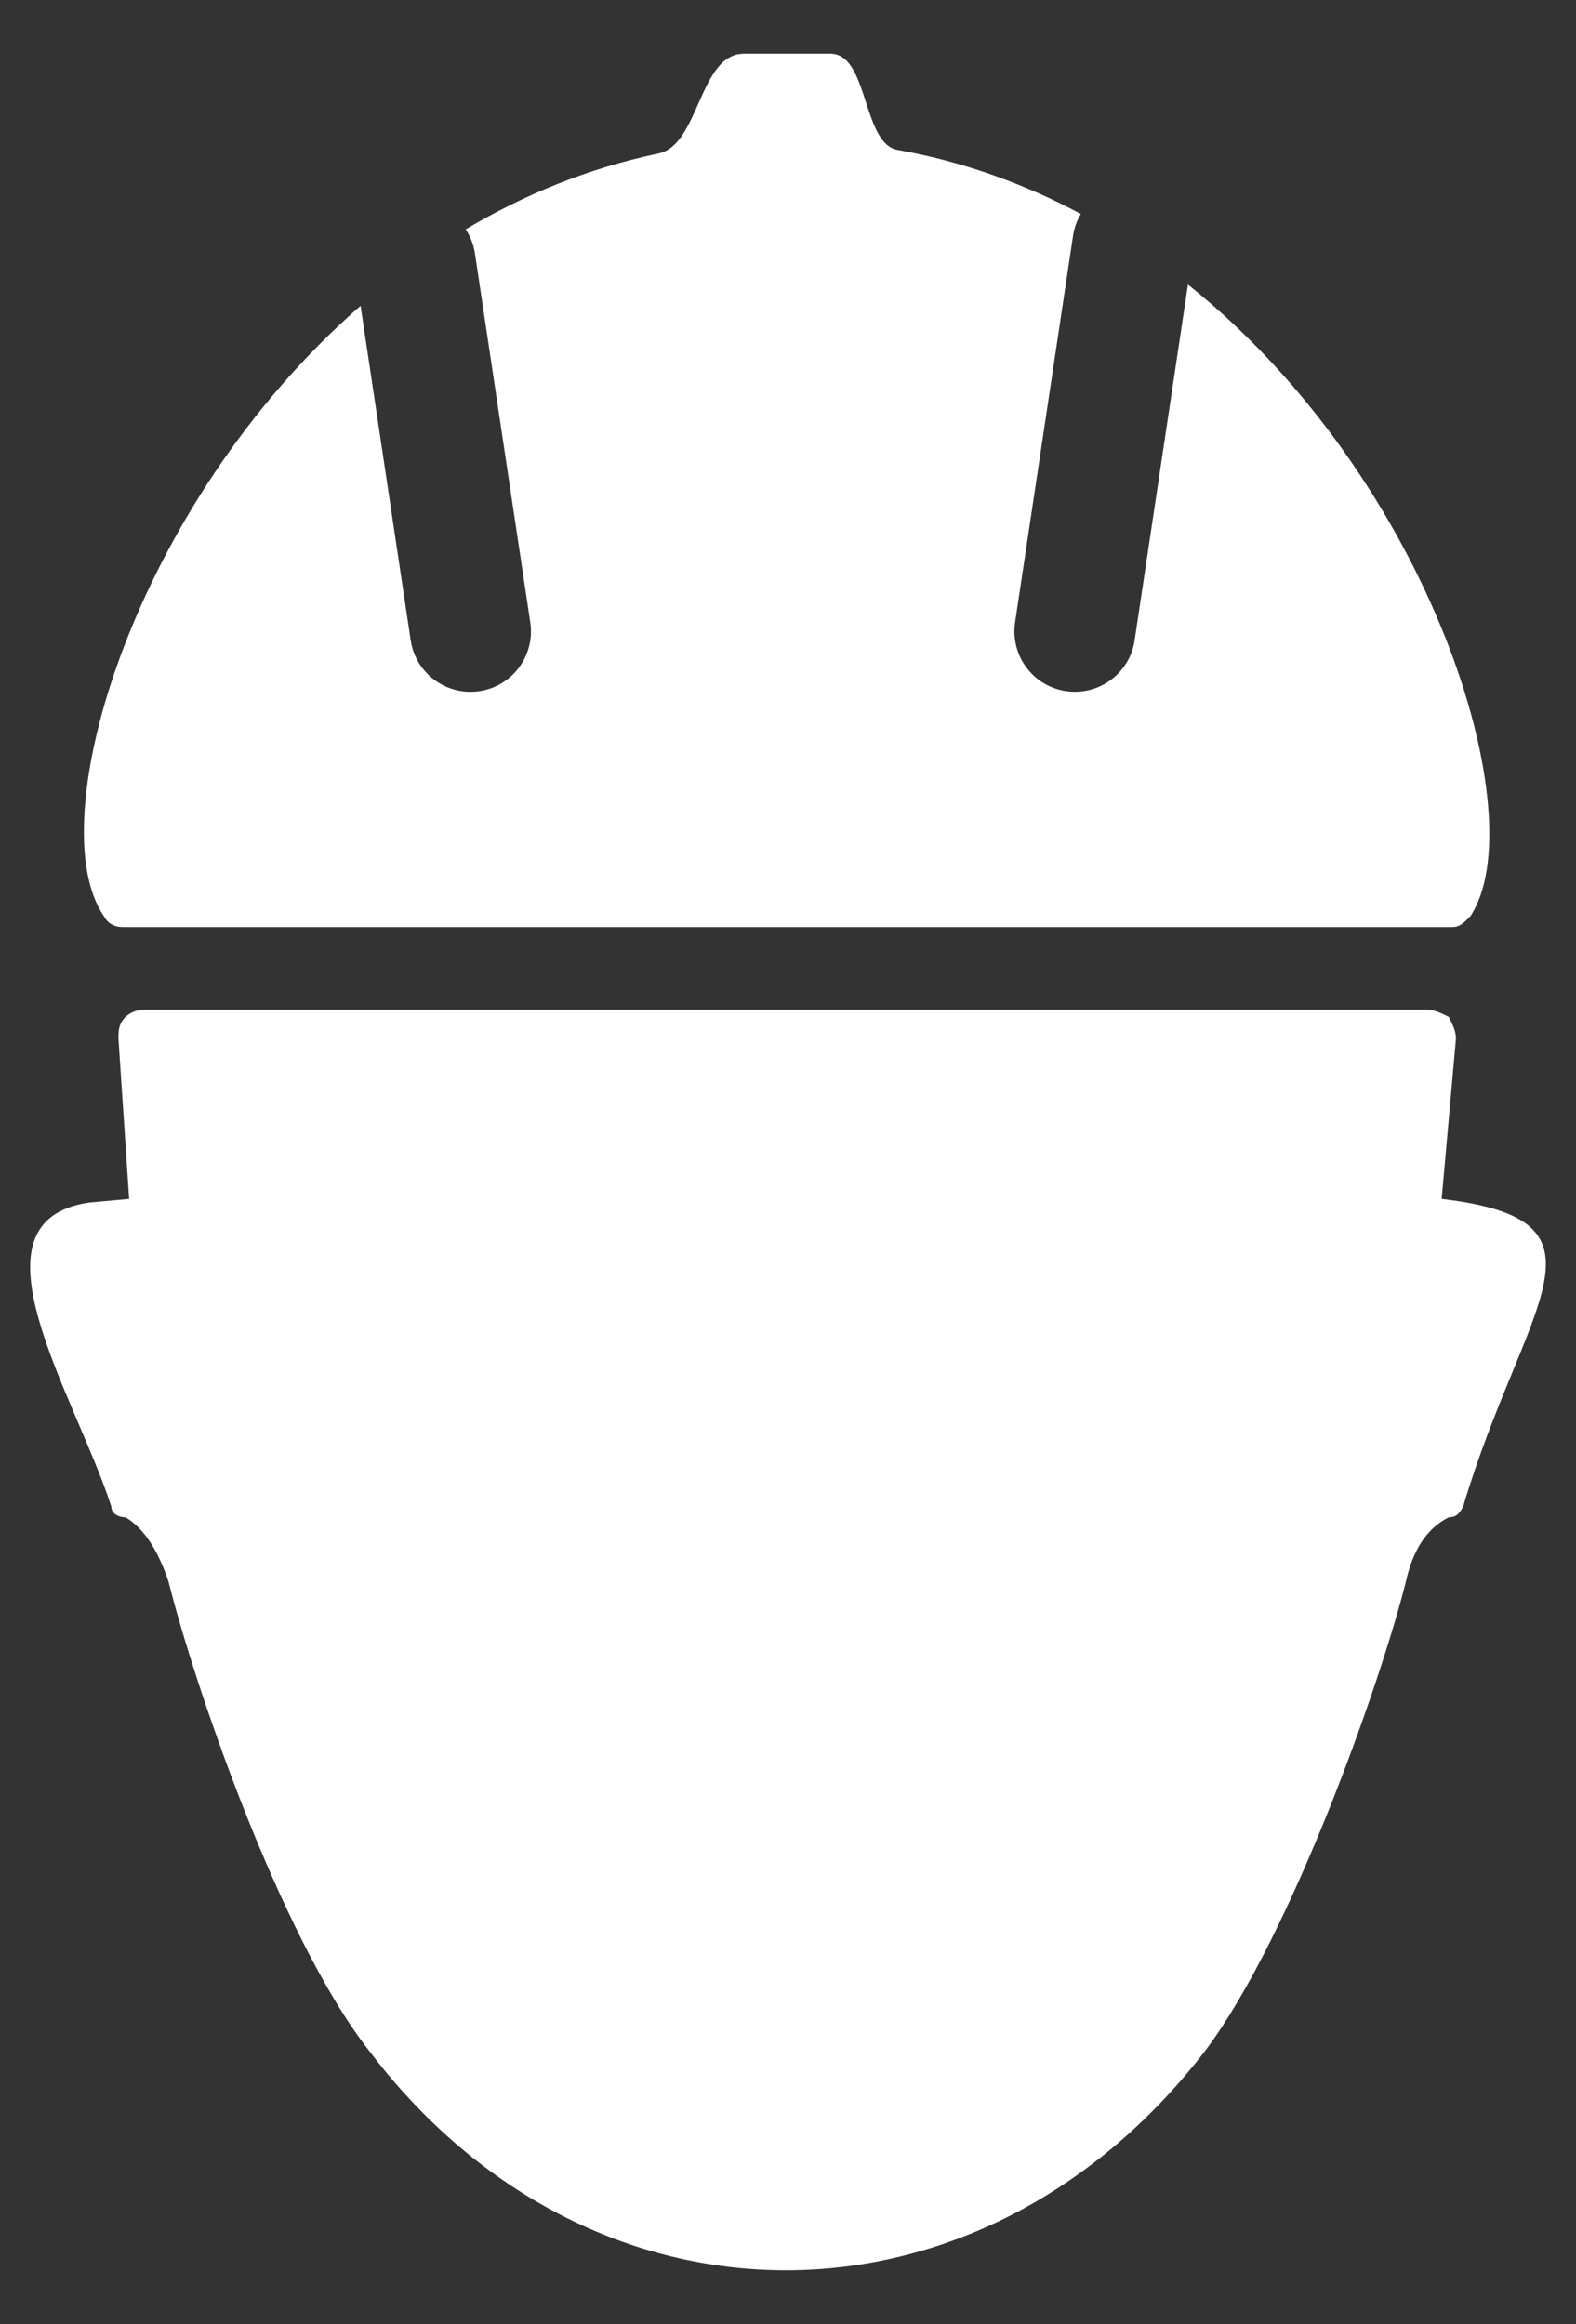 <?xml version="1.0" encoding="utf-8"?>
<!-- Generator: Adobe Illustrator 16.0.0, SVG Export Plug-In . SVG Version: 6.00 Build 0)  -->
<!DOCTYPE svg PUBLIC "-//W3C//DTD SVG 1.1//EN" "http://www.w3.org/Graphics/SVG/1.1/DTD/svg11.dtd">
<svg version="1.1" id="Layer_1" xmlns="http://www.w3.org/2000/svg" xmlns:xlink="http://www.w3.org/1999/xlink" x="0px" y="0px"
	 width="35.438px" height="52.25px" viewBox="0 0 35.438 52.25" enable-background="new 0 0 35.438 52.25" xml:space="preserve">
<rect x="0" y="0" width="35.438" height="52.25" fill="#333333" stroke="none"/>
<g>
	<path fill-rule="evenodd" clip-rule="evenodd" fill="#FFFFFF" d="M32.417,26.955l0.322-3.61c0-0.161-0.082-0.322-0.162-0.483
		c-0.161-0.079-0.323-0.161-0.482-0.161H3.225c-0.161,0-0.321,0.082-0.401,0.161c-0.161,0.161-0.161,0.322-0.161,0.483l0.241,3.61
		l-0.885,0.08c-2.895,0.403-0.321,4.343,0.484,6.836c0,0.16,0.161,0.242,0.321,0.242c0.401,0.24,0.724,0.722,0.965,1.446l0,0
		c0.563,2.251,2.492,7.961,4.502,10.536c4.987,6.595,13.752,6.595,18.818,0c1.93-2.575,3.941-8.285,4.504-10.536l0,0
		c0.159-0.725,0.482-1.206,0.965-1.446c0.162,0,0.242-0.082,0.322-0.242C34.267,29.286,36.52,27.438,32.417,26.955L32.417,26.955z"
		/>
	<path fill-rule="evenodd" clip-rule="evenodd" fill="#FFFFFF" d="M26.712,6.397l-1.199,7.999c-0.101,0.674-0.681,1.157-1.343,1.157
		c-0.066,0-0.135-0.005-0.203-0.015c-0.742-0.111-1.253-0.803-1.142-1.546l1.304-8.694c0.026-0.179,0.088-0.342,0.175-0.488
		c-1.255-0.669-2.628-1.174-4.124-1.44c-0.794-0.142-0.647-2.162-1.507-2.162h-1.945c-1.008,0-1,2.05-1.918,2.242
		c-1.584,0.332-3.031,0.929-4.339,1.706c0.104,0.159,0.178,0.339,0.208,0.54l1.245,8.297c0.111,0.743-0.4,1.435-1.143,1.546
		c-0.068,0.01-0.136,0.015-0.203,0.015c-0.662,0-1.241-0.483-1.343-1.157L8.108,6.875c-5.123,4.467-7.228,11.618-5.769,13.726
		c0.082,0.16,0.243,0.241,0.404,0.241h29.915c0.162,0,0.242-0.081,0.403-0.241C34.516,18.417,32.228,10.813,26.712,6.397z"/>
</g>
</svg>
